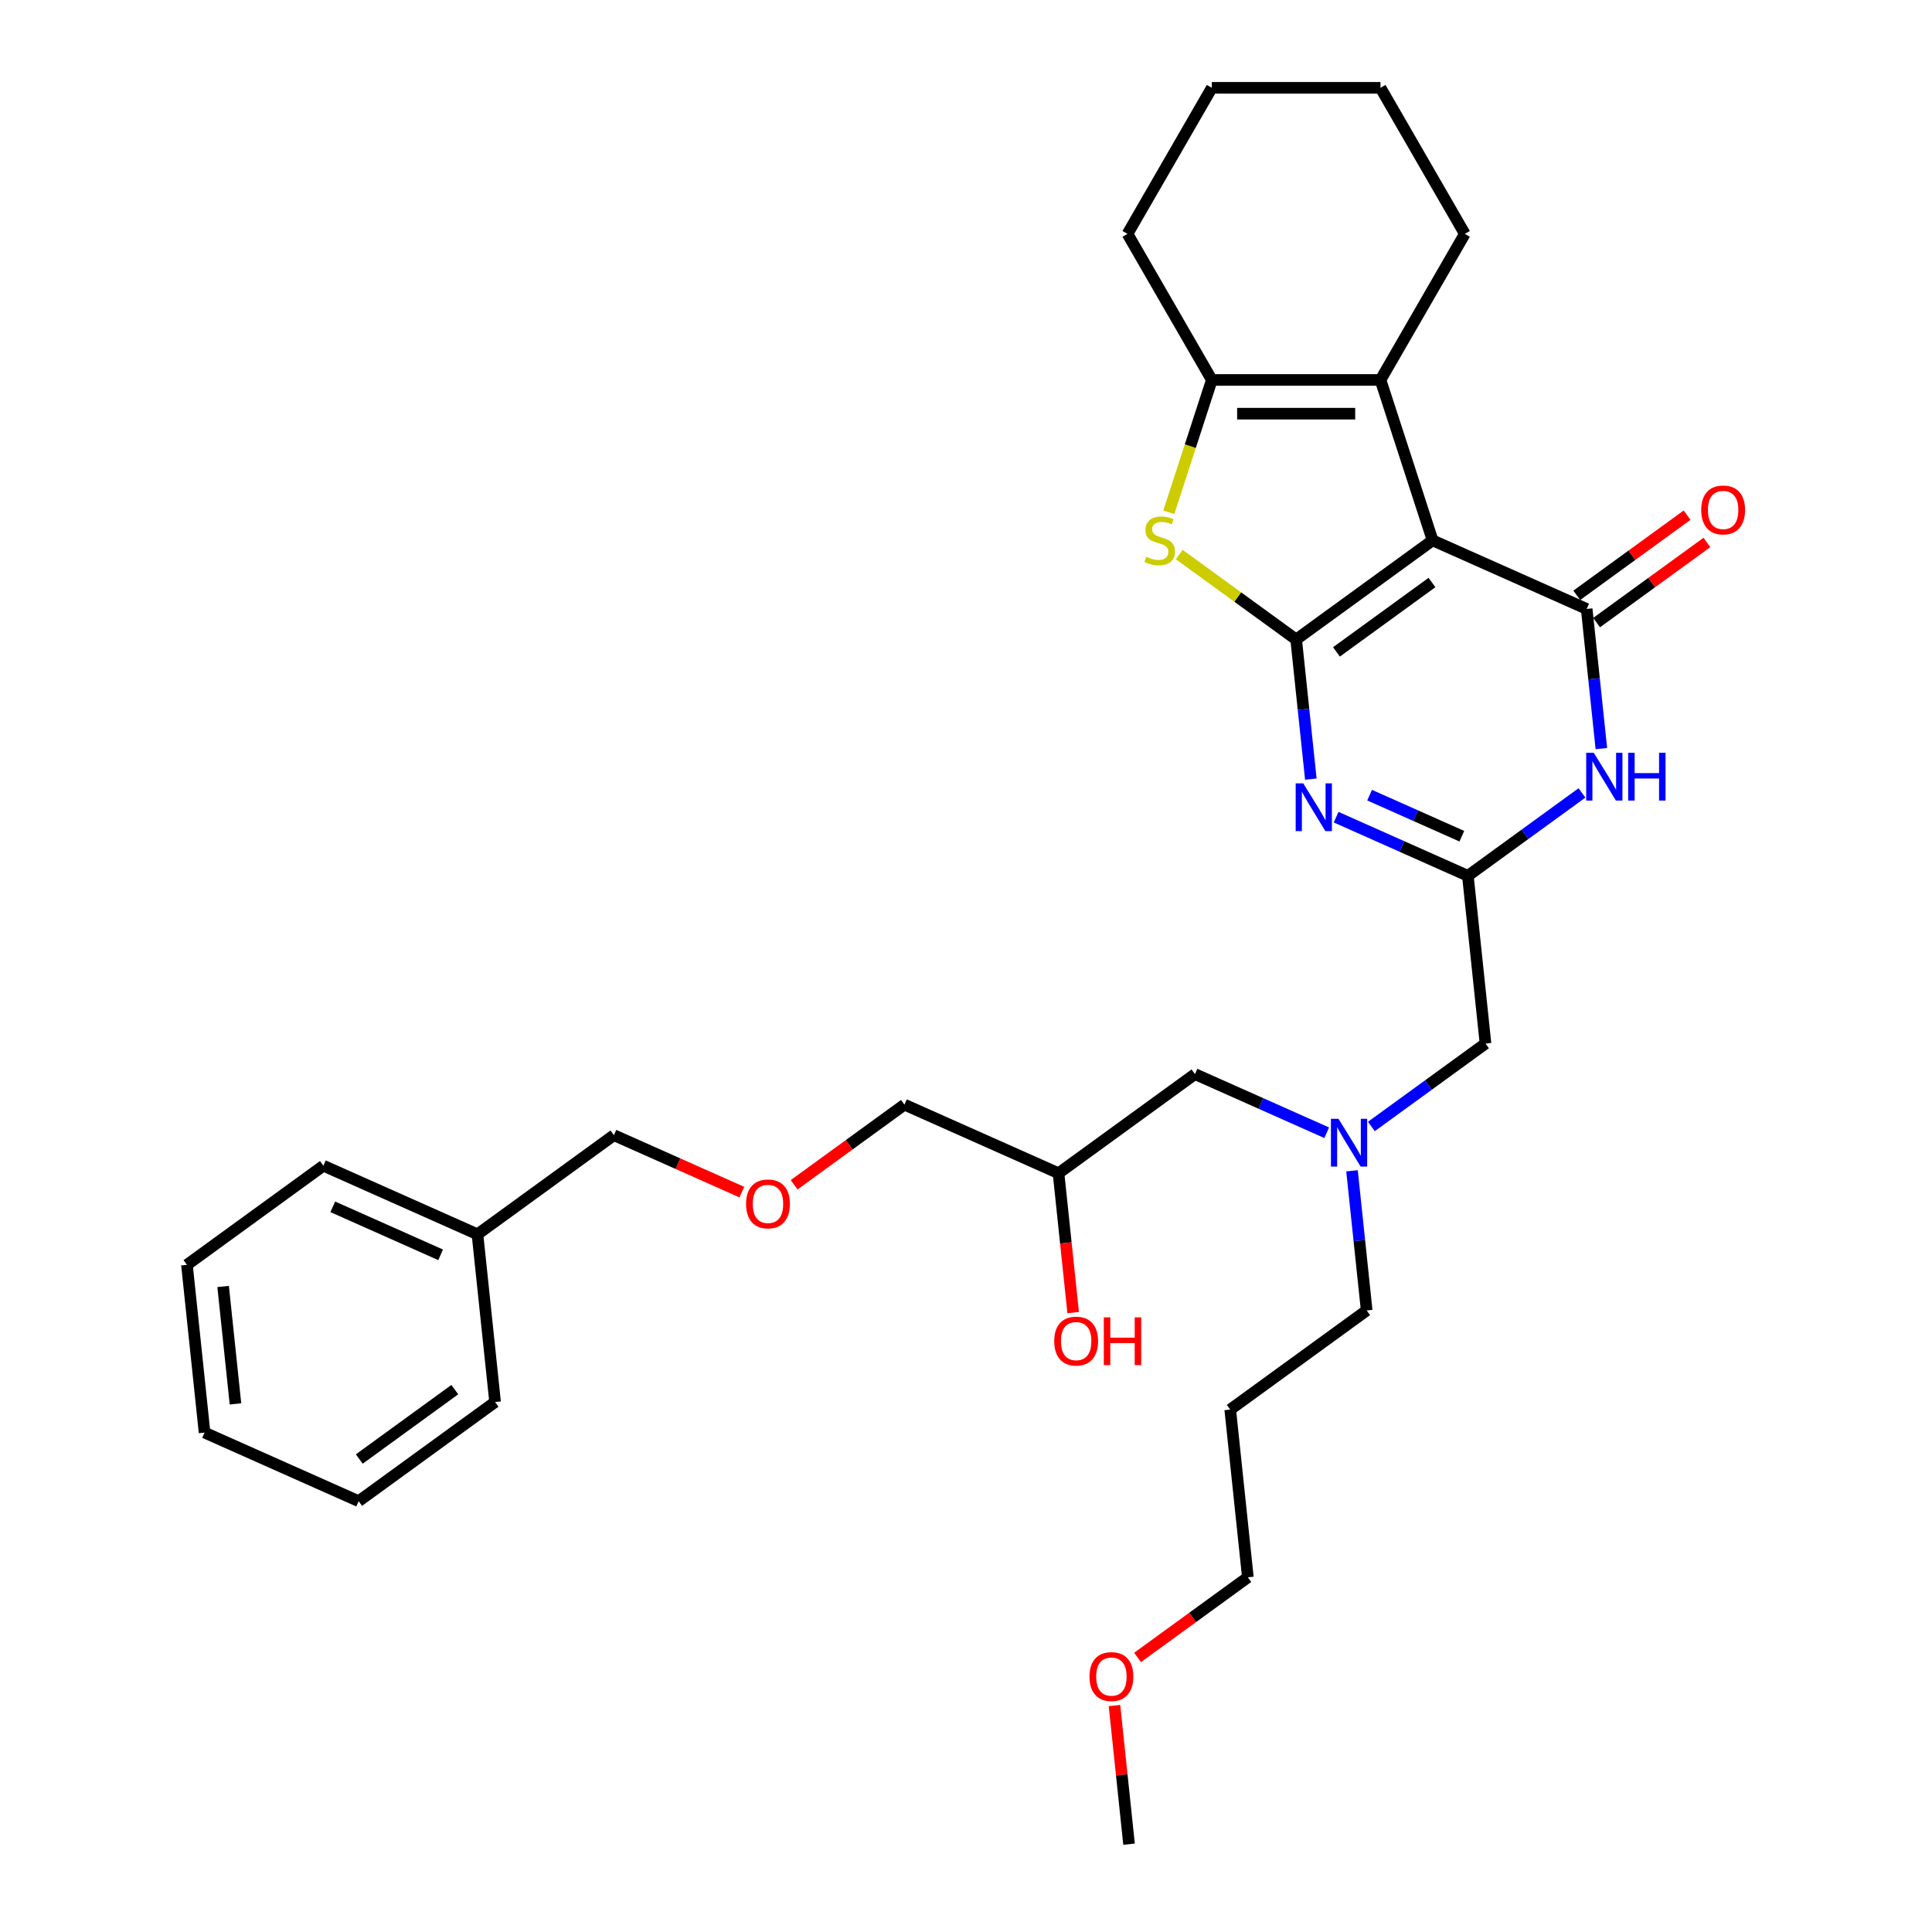 <?xml version='1.0' encoding='iso-8859-1'?>
<svg version='1.1' baseProfile='full'
              xmlns='http://www.w3.org/2000/svg'
                      xmlns:rdkit='http://www.rdkit.org/xml'
                      xmlns:xlink='http://www.w3.org/1999/xlink'
                  xml:space='preserve'
width='1000px' height='1000px' viewBox='0 0 1000 1000'>
<!-- END OF HEADER -->
<rect style='opacity:1.0;fill:#FFFFFF;stroke:none' width='1000' height='1000' x='0' y='0'> </rect>
<path class='bond-0' d='M 670.89,330.998 L 741.516,279.686' style='fill:none;fill-rule:evenodd;stroke:#000000;stroke-width:6px;stroke-linecap:butt;stroke-linejoin:miter;stroke-opacity:1' />
<path class='bond-0' d='M 691.747,337.427 L 741.185,301.508' style='fill:none;fill-rule:evenodd;stroke:#000000;stroke-width:6px;stroke-linecap:butt;stroke-linejoin:miter;stroke-opacity:1' />
<path class='bond-2' d='M 670.89,330.998 L 674.689,367.137' style='fill:none;fill-rule:evenodd;stroke:#000000;stroke-width:6px;stroke-linecap:butt;stroke-linejoin:miter;stroke-opacity:1' />
<path class='bond-2' d='M 674.689,367.137 L 678.487,403.275' style='fill:none;fill-rule:evenodd;stroke:#0000FF;stroke-width:6px;stroke-linecap:butt;stroke-linejoin:miter;stroke-opacity:1' />
<path class='bond-3' d='M 670.89,330.998 L 640.632,309.014' style='fill:none;fill-rule:evenodd;stroke:#000000;stroke-width:6px;stroke-linecap:butt;stroke-linejoin:miter;stroke-opacity:1' />
<path class='bond-3' d='M 640.632,309.014 L 610.374,287.03' style='fill:none;fill-rule:evenodd;stroke:#CCCC00;stroke-width:6px;stroke-linecap:butt;stroke-linejoin:miter;stroke-opacity:1' />
<path class='bond-1' d='M 741.516,279.686 L 821.268,315.193' style='fill:none;fill-rule:evenodd;stroke:#000000;stroke-width:6px;stroke-linecap:butt;stroke-linejoin:miter;stroke-opacity:1' />
<path class='bond-5' d='M 741.516,279.686 L 714.54,196.66' style='fill:none;fill-rule:evenodd;stroke:#000000;stroke-width:6px;stroke-linecap:butt;stroke-linejoin:miter;stroke-opacity:1' />
<path class='bond-8' d='M 826.399,322.256 L 854.946,301.515' style='fill:none;fill-rule:evenodd;stroke:#000000;stroke-width:6px;stroke-linecap:butt;stroke-linejoin:miter;stroke-opacity:1' />
<path class='bond-8' d='M 854.946,301.515 L 883.494,280.774' style='fill:none;fill-rule:evenodd;stroke:#FF0000;stroke-width:6px;stroke-linecap:butt;stroke-linejoin:miter;stroke-opacity:1' />
<path class='bond-8' d='M 816.136,308.131 L 844.684,287.39' style='fill:none;fill-rule:evenodd;stroke:#000000;stroke-width:6px;stroke-linecap:butt;stroke-linejoin:miter;stroke-opacity:1' />
<path class='bond-8' d='M 844.684,287.39 L 873.231,266.649' style='fill:none;fill-rule:evenodd;stroke:#FF0000;stroke-width:6px;stroke-linecap:butt;stroke-linejoin:miter;stroke-opacity:1' />
<path class='bond-33' d='M 821.268,315.193 L 825.066,351.331' style='fill:none;fill-rule:evenodd;stroke:#000000;stroke-width:6px;stroke-linecap:butt;stroke-linejoin:miter;stroke-opacity:1' />
<path class='bond-33' d='M 825.066,351.331 L 828.864,387.47' style='fill:none;fill-rule:evenodd;stroke:#0000FF;stroke-width:6px;stroke-linecap:butt;stroke-linejoin:miter;stroke-opacity:1' />
<path class='bond-6' d='M 691.574,422.965 L 725.67,438.146' style='fill:none;fill-rule:evenodd;stroke:#0000FF;stroke-width:6px;stroke-linecap:butt;stroke-linejoin:miter;stroke-opacity:1' />
<path class='bond-6' d='M 725.67,438.146 L 759.767,453.326' style='fill:none;fill-rule:evenodd;stroke:#000000;stroke-width:6px;stroke-linecap:butt;stroke-linejoin:miter;stroke-opacity:1' />
<path class='bond-6' d='M 708.904,411.569 L 732.772,422.195' style='fill:none;fill-rule:evenodd;stroke:#0000FF;stroke-width:6px;stroke-linecap:butt;stroke-linejoin:miter;stroke-opacity:1' />
<path class='bond-6' d='M 732.772,422.195 L 756.639,432.822' style='fill:none;fill-rule:evenodd;stroke:#000000;stroke-width:6px;stroke-linecap:butt;stroke-linejoin:miter;stroke-opacity:1' />
<path class='bond-7' d='M 604.979,265.177 L 616.11,230.918' style='fill:none;fill-rule:evenodd;stroke:#CCCC00;stroke-width:6px;stroke-linecap:butt;stroke-linejoin:miter;stroke-opacity:1' />
<path class='bond-7' d='M 616.11,230.918 L 627.241,196.66' style='fill:none;fill-rule:evenodd;stroke:#000000;stroke-width:6px;stroke-linecap:butt;stroke-linejoin:miter;stroke-opacity:1' />
<path class='bond-4' d='M 818.834,410.411 L 789.301,431.869' style='fill:none;fill-rule:evenodd;stroke:#0000FF;stroke-width:6px;stroke-linecap:butt;stroke-linejoin:miter;stroke-opacity:1' />
<path class='bond-4' d='M 789.301,431.869 L 759.767,453.326' style='fill:none;fill-rule:evenodd;stroke:#000000;stroke-width:6px;stroke-linecap:butt;stroke-linejoin:miter;stroke-opacity:1' />
<path class='bond-14' d='M 714.54,196.66 L 758.189,121.057' style='fill:none;fill-rule:evenodd;stroke:#000000;stroke-width:6px;stroke-linecap:butt;stroke-linejoin:miter;stroke-opacity:1' />
<path class='bond-32' d='M 714.54,196.66 L 627.241,196.66' style='fill:none;fill-rule:evenodd;stroke:#000000;stroke-width:6px;stroke-linecap:butt;stroke-linejoin:miter;stroke-opacity:1' />
<path class='bond-32' d='M 701.445,214.12 L 640.336,214.12' style='fill:none;fill-rule:evenodd;stroke:#000000;stroke-width:6px;stroke-linecap:butt;stroke-linejoin:miter;stroke-opacity:1' />
<path class='bond-9' d='M 759.767,453.326 L 768.892,540.146' style='fill:none;fill-rule:evenodd;stroke:#000000;stroke-width:6px;stroke-linecap:butt;stroke-linejoin:miter;stroke-opacity:1' />
<path class='bond-15' d='M 627.241,196.66 L 583.592,121.057' style='fill:none;fill-rule:evenodd;stroke:#000000;stroke-width:6px;stroke-linecap:butt;stroke-linejoin:miter;stroke-opacity:1' />
<path class='bond-10' d='M 768.892,540.146 L 739.358,561.604' style='fill:none;fill-rule:evenodd;stroke:#000000;stroke-width:6px;stroke-linecap:butt;stroke-linejoin:miter;stroke-opacity:1' />
<path class='bond-10' d='M 739.358,561.604 L 709.824,583.062' style='fill:none;fill-rule:evenodd;stroke:#0000FF;stroke-width:6px;stroke-linecap:butt;stroke-linejoin:miter;stroke-opacity:1' />
<path class='bond-11' d='M 686.708,586.313 L 652.611,571.132' style='fill:none;fill-rule:evenodd;stroke:#0000FF;stroke-width:6px;stroke-linecap:butt;stroke-linejoin:miter;stroke-opacity:1' />
<path class='bond-11' d='M 652.611,571.132 L 618.515,555.952' style='fill:none;fill-rule:evenodd;stroke:#000000;stroke-width:6px;stroke-linecap:butt;stroke-linejoin:miter;stroke-opacity:1' />
<path class='bond-19' d='M 699.795,606.003 L 703.593,642.141' style='fill:none;fill-rule:evenodd;stroke:#0000FF;stroke-width:6px;stroke-linecap:butt;stroke-linejoin:miter;stroke-opacity:1' />
<path class='bond-19' d='M 703.593,642.141 L 707.391,678.279' style='fill:none;fill-rule:evenodd;stroke:#000000;stroke-width:6px;stroke-linecap:butt;stroke-linejoin:miter;stroke-opacity:1' />
<path class='bond-12' d='M 618.515,555.952 L 547.889,607.264' style='fill:none;fill-rule:evenodd;stroke:#000000;stroke-width:6px;stroke-linecap:butt;stroke-linejoin:miter;stroke-opacity:1' />
<path class='bond-16' d='M 547.889,607.264 L 551.68,643.333' style='fill:none;fill-rule:evenodd;stroke:#000000;stroke-width:6px;stroke-linecap:butt;stroke-linejoin:miter;stroke-opacity:1' />
<path class='bond-16' d='M 551.68,643.333 L 555.471,679.401' style='fill:none;fill-rule:evenodd;stroke:#FF0000;stroke-width:6px;stroke-linecap:butt;stroke-linejoin:miter;stroke-opacity:1' />
<path class='bond-21' d='M 547.889,607.264 L 468.138,571.757' style='fill:none;fill-rule:evenodd;stroke:#000000;stroke-width:6px;stroke-linecap:butt;stroke-linejoin:miter;stroke-opacity:1' />
<path class='bond-13' d='M 411.043,613.239 L 439.59,592.498' style='fill:none;fill-rule:evenodd;stroke:#FF0000;stroke-width:6px;stroke-linecap:butt;stroke-linejoin:miter;stroke-opacity:1' />
<path class='bond-13' d='M 439.59,592.498 L 468.138,571.757' style='fill:none;fill-rule:evenodd;stroke:#000000;stroke-width:6px;stroke-linecap:butt;stroke-linejoin:miter;stroke-opacity:1' />
<path class='bond-22' d='M 383.981,617.045 L 350.871,602.304' style='fill:none;fill-rule:evenodd;stroke:#FF0000;stroke-width:6px;stroke-linecap:butt;stroke-linejoin:miter;stroke-opacity:1' />
<path class='bond-22' d='M 350.871,602.304 L 317.761,587.562' style='fill:none;fill-rule:evenodd;stroke:#000000;stroke-width:6px;stroke-linecap:butt;stroke-linejoin:miter;stroke-opacity:1' />
<path class='bond-27' d='M 758.189,121.057 L 714.54,45.455' style='fill:none;fill-rule:evenodd;stroke:#000000;stroke-width:6px;stroke-linecap:butt;stroke-linejoin:miter;stroke-opacity:1' />
<path class='bond-28' d='M 583.592,121.057 L 627.241,45.455' style='fill:none;fill-rule:evenodd;stroke:#000000;stroke-width:6px;stroke-linecap:butt;stroke-linejoin:miter;stroke-opacity:1' />
<path class='bond-17' d='M 636.765,729.592 L 707.391,678.279' style='fill:none;fill-rule:evenodd;stroke:#000000;stroke-width:6px;stroke-linecap:butt;stroke-linejoin:miter;stroke-opacity:1' />
<path class='bond-23' d='M 636.765,729.592 L 645.89,816.412' style='fill:none;fill-rule:evenodd;stroke:#000000;stroke-width:6px;stroke-linecap:butt;stroke-linejoin:miter;stroke-opacity:1' />
<path class='bond-18' d='M 247.135,638.875 L 317.761,587.562' style='fill:none;fill-rule:evenodd;stroke:#000000;stroke-width:6px;stroke-linecap:butt;stroke-linejoin:miter;stroke-opacity:1' />
<path class='bond-24' d='M 247.135,638.875 L 167.384,603.368' style='fill:none;fill-rule:evenodd;stroke:#000000;stroke-width:6px;stroke-linecap:butt;stroke-linejoin:miter;stroke-opacity:1' />
<path class='bond-24' d='M 228.071,649.499 L 172.245,624.644' style='fill:none;fill-rule:evenodd;stroke:#000000;stroke-width:6px;stroke-linecap:butt;stroke-linejoin:miter;stroke-opacity:1' />
<path class='bond-25' d='M 247.135,638.875 L 256.26,725.695' style='fill:none;fill-rule:evenodd;stroke:#000000;stroke-width:6px;stroke-linecap:butt;stroke-linejoin:miter;stroke-opacity:1' />
<path class='bond-20' d='M 588.796,857.894 L 617.343,837.153' style='fill:none;fill-rule:evenodd;stroke:#FF0000;stroke-width:6px;stroke-linecap:butt;stroke-linejoin:miter;stroke-opacity:1' />
<path class='bond-20' d='M 617.343,837.153 L 645.89,816.412' style='fill:none;fill-rule:evenodd;stroke:#000000;stroke-width:6px;stroke-linecap:butt;stroke-linejoin:miter;stroke-opacity:1' />
<path class='bond-26' d='M 576.848,882.793 L 580.619,918.669' style='fill:none;fill-rule:evenodd;stroke:#FF0000;stroke-width:6px;stroke-linecap:butt;stroke-linejoin:miter;stroke-opacity:1' />
<path class='bond-26' d='M 580.619,918.669 L 584.39,954.545' style='fill:none;fill-rule:evenodd;stroke:#000000;stroke-width:6px;stroke-linecap:butt;stroke-linejoin:miter;stroke-opacity:1' />
<path class='bond-30' d='M 167.384,603.368 L 96.758,654.68' style='fill:none;fill-rule:evenodd;stroke:#000000;stroke-width:6px;stroke-linecap:butt;stroke-linejoin:miter;stroke-opacity:1' />
<path class='bond-29' d='M 256.26,725.695 L 185.634,777.008' style='fill:none;fill-rule:evenodd;stroke:#000000;stroke-width:6px;stroke-linecap:butt;stroke-linejoin:miter;stroke-opacity:1' />
<path class='bond-29' d='M 235.404,719.267 L 185.965,755.186' style='fill:none;fill-rule:evenodd;stroke:#000000;stroke-width:6px;stroke-linecap:butt;stroke-linejoin:miter;stroke-opacity:1' />
<path class='bond-34' d='M 714.54,45.455 L 627.241,45.455' style='fill:none;fill-rule:evenodd;stroke:#000000;stroke-width:6px;stroke-linecap:butt;stroke-linejoin:miter;stroke-opacity:1' />
<path class='bond-31' d='M 185.634,777.008 L 105.883,741.501' style='fill:none;fill-rule:evenodd;stroke:#000000;stroke-width:6px;stroke-linecap:butt;stroke-linejoin:miter;stroke-opacity:1' />
<path class='bond-35' d='M 96.758,654.68 L 105.883,741.501' style='fill:none;fill-rule:evenodd;stroke:#000000;stroke-width:6px;stroke-linecap:butt;stroke-linejoin:miter;stroke-opacity:1' />
<path class='bond-35' d='M 115.491,665.878 L 121.878,726.652' style='fill:none;fill-rule:evenodd;stroke:#000000;stroke-width:6px;stroke-linecap:butt;stroke-linejoin:miter;stroke-opacity:1' />
<path  class='atom-3' d='M 674.551 405.457
L 682.652 418.552
Q 683.455 419.844, 684.747 422.184
Q 686.039 424.523, 686.109 424.663
L 686.109 405.457
L 689.392 405.457
L 689.392 430.18
L 686.004 430.18
L 677.309 415.863
Q 676.297 414.187, 675.214 412.267
Q 674.167 410.346, 673.852 409.752
L 673.852 430.18
L 670.64 430.18
L 670.64 405.457
L 674.551 405.457
' fill='#0000FF'/>
<path  class='atom-4' d='M 593.281 288.171
Q 593.56 288.276, 594.712 288.765
Q 595.865 289.254, 597.122 289.568
Q 598.414 289.847, 599.671 289.847
Q 602.01 289.847, 603.372 288.73
Q 604.734 287.578, 604.734 285.587
Q 604.734 284.225, 604.036 283.387
Q 603.372 282.549, 602.325 282.095
Q 601.277 281.641, 599.531 281.117
Q 597.331 280.454, 596.004 279.825
Q 594.712 279.197, 593.77 277.87
Q 592.862 276.543, 592.862 274.308
Q 592.862 271.2, 594.957 269.28
Q 597.087 267.359, 601.277 267.359
Q 604.141 267.359, 607.388 268.721
L 606.585 271.41
Q 603.617 270.188, 601.382 270.188
Q 598.973 270.188, 597.646 271.2
Q 596.319 272.178, 596.354 273.889
Q 596.354 275.216, 597.017 276.019
Q 597.715 276.822, 598.693 277.276
Q 599.706 277.73, 601.382 278.254
Q 603.617 278.952, 604.944 279.651
Q 606.271 280.349, 607.213 281.781
Q 608.191 283.178, 608.191 285.587
Q 608.191 289.009, 605.887 290.86
Q 603.617 292.676, 599.811 292.676
Q 597.611 292.676, 595.935 292.187
Q 594.293 291.733, 592.338 290.93
L 593.281 288.171
' fill='#CCCC00'/>
<path  class='atom-5' d='M 824.928 389.652
L 833.029 402.747
Q 833.832 404.039, 835.124 406.378
Q 836.416 408.718, 836.486 408.858
L 836.486 389.652
L 839.769 389.652
L 839.769 414.375
L 836.381 414.375
L 827.686 400.058
Q 826.674 398.382, 825.591 396.461
Q 824.544 394.541, 824.229 393.947
L 824.229 414.375
L 821.017 414.375
L 821.017 389.652
L 824.928 389.652
' fill='#0000FF'/>
<path  class='atom-5' d='M 842.737 389.652
L 846.089 389.652
L 846.089 400.163
L 858.73 400.163
L 858.73 389.652
L 862.082 389.652
L 862.082 414.375
L 858.73 414.375
L 858.73 402.956
L 846.089 402.956
L 846.089 414.375
L 842.737 414.375
L 842.737 389.652
' fill='#0000FF'/>
<path  class='atom-9' d='M 880.545 263.95
Q 880.545 258.014, 883.478 254.697
Q 886.411 251.379, 891.893 251.379
Q 897.376 251.379, 900.309 254.697
Q 903.242 258.014, 903.242 263.95
Q 903.242 269.956, 900.274 273.379
Q 897.306 276.766, 891.893 276.766
Q 886.446 276.766, 883.478 273.379
Q 880.545 269.991, 880.545 263.95
M 891.893 273.972
Q 895.665 273.972, 897.69 271.458
Q 899.75 268.909, 899.75 263.95
Q 899.75 259.096, 897.69 256.652
Q 895.665 254.173, 891.893 254.173
Q 888.122 254.173, 886.062 256.617
Q 884.037 259.062, 884.037 263.95
Q 884.037 268.944, 886.062 271.458
Q 888.122 273.972, 891.893 273.972
' fill='#FF0000'/>
<path  class='atom-11' d='M 692.801 579.098
L 700.902 592.193
Q 701.706 593.485, 702.998 595.824
Q 704.29 598.164, 704.359 598.303
L 704.359 579.098
L 707.642 579.098
L 707.642 603.821
L 704.255 603.821
L 695.56 589.504
Q 694.547 587.828, 693.465 585.907
Q 692.417 583.986, 692.103 583.393
L 692.103 603.821
L 688.89 603.821
L 688.89 579.098
L 692.801 579.098
' fill='#0000FF'/>
<path  class='atom-14' d='M 386.163 623.14
Q 386.163 617.203, 389.096 613.886
Q 392.03 610.569, 397.512 610.569
Q 402.994 610.569, 405.927 613.886
Q 408.861 617.203, 408.861 623.14
Q 408.861 629.146, 405.893 632.568
Q 402.924 635.955, 397.512 635.955
Q 392.064 635.955, 389.096 632.568
Q 386.163 629.181, 386.163 623.14
M 397.512 633.161
Q 401.283 633.161, 403.308 630.647
Q 405.369 628.098, 405.369 623.14
Q 405.369 618.286, 403.308 615.841
Q 401.283 613.362, 397.512 613.362
Q 393.741 613.362, 391.68 615.807
Q 389.655 618.251, 389.655 623.14
Q 389.655 628.133, 391.68 630.647
Q 393.741 633.161, 397.512 633.161
' fill='#FF0000'/>
<path  class='atom-17' d='M 545.665 694.155
Q 545.665 688.218, 548.599 684.901
Q 551.532 681.584, 557.014 681.584
Q 562.496 681.584, 565.43 684.901
Q 568.363 688.218, 568.363 694.155
Q 568.363 700.161, 565.395 703.583
Q 562.427 706.97, 557.014 706.97
Q 551.567 706.97, 548.599 703.583
Q 545.665 700.196, 545.665 694.155
M 557.014 704.176
Q 560.785 704.176, 562.811 701.662
Q 564.871 699.113, 564.871 694.155
Q 564.871 689.301, 562.811 686.856
Q 560.785 684.377, 557.014 684.377
Q 553.243 684.377, 551.183 686.821
Q 549.157 689.266, 549.157 694.155
Q 549.157 699.148, 551.183 701.662
Q 553.243 704.176, 557.014 704.176
' fill='#FF0000'/>
<path  class='atom-17' d='M 571.331 681.863
L 574.683 681.863
L 574.683 692.374
L 587.324 692.374
L 587.324 681.863
L 590.676 681.863
L 590.676 706.586
L 587.324 706.586
L 587.324 695.167
L 574.683 695.167
L 574.683 706.586
L 571.331 706.586
L 571.331 681.863
' fill='#FF0000'/>
<path  class='atom-21' d='M 563.916 867.795
Q 563.916 861.859, 566.849 858.541
Q 569.782 855.224, 575.264 855.224
Q 580.747 855.224, 583.68 858.541
Q 586.613 861.859, 586.613 867.795
Q 586.613 873.801, 583.645 877.223
Q 580.677 880.61, 575.264 880.61
Q 569.817 880.61, 566.849 877.223
Q 563.916 873.836, 563.916 867.795
M 575.264 877.817
Q 579.036 877.817, 581.061 875.303
Q 583.121 872.754, 583.121 867.795
Q 583.121 862.941, 581.061 860.497
Q 579.036 858.018, 575.264 858.018
Q 571.493 858.018, 569.433 860.462
Q 567.408 862.906, 567.408 867.795
Q 567.408 872.789, 569.433 875.303
Q 571.493 877.817, 575.264 877.817
' fill='#FF0000'/>
</svg>
